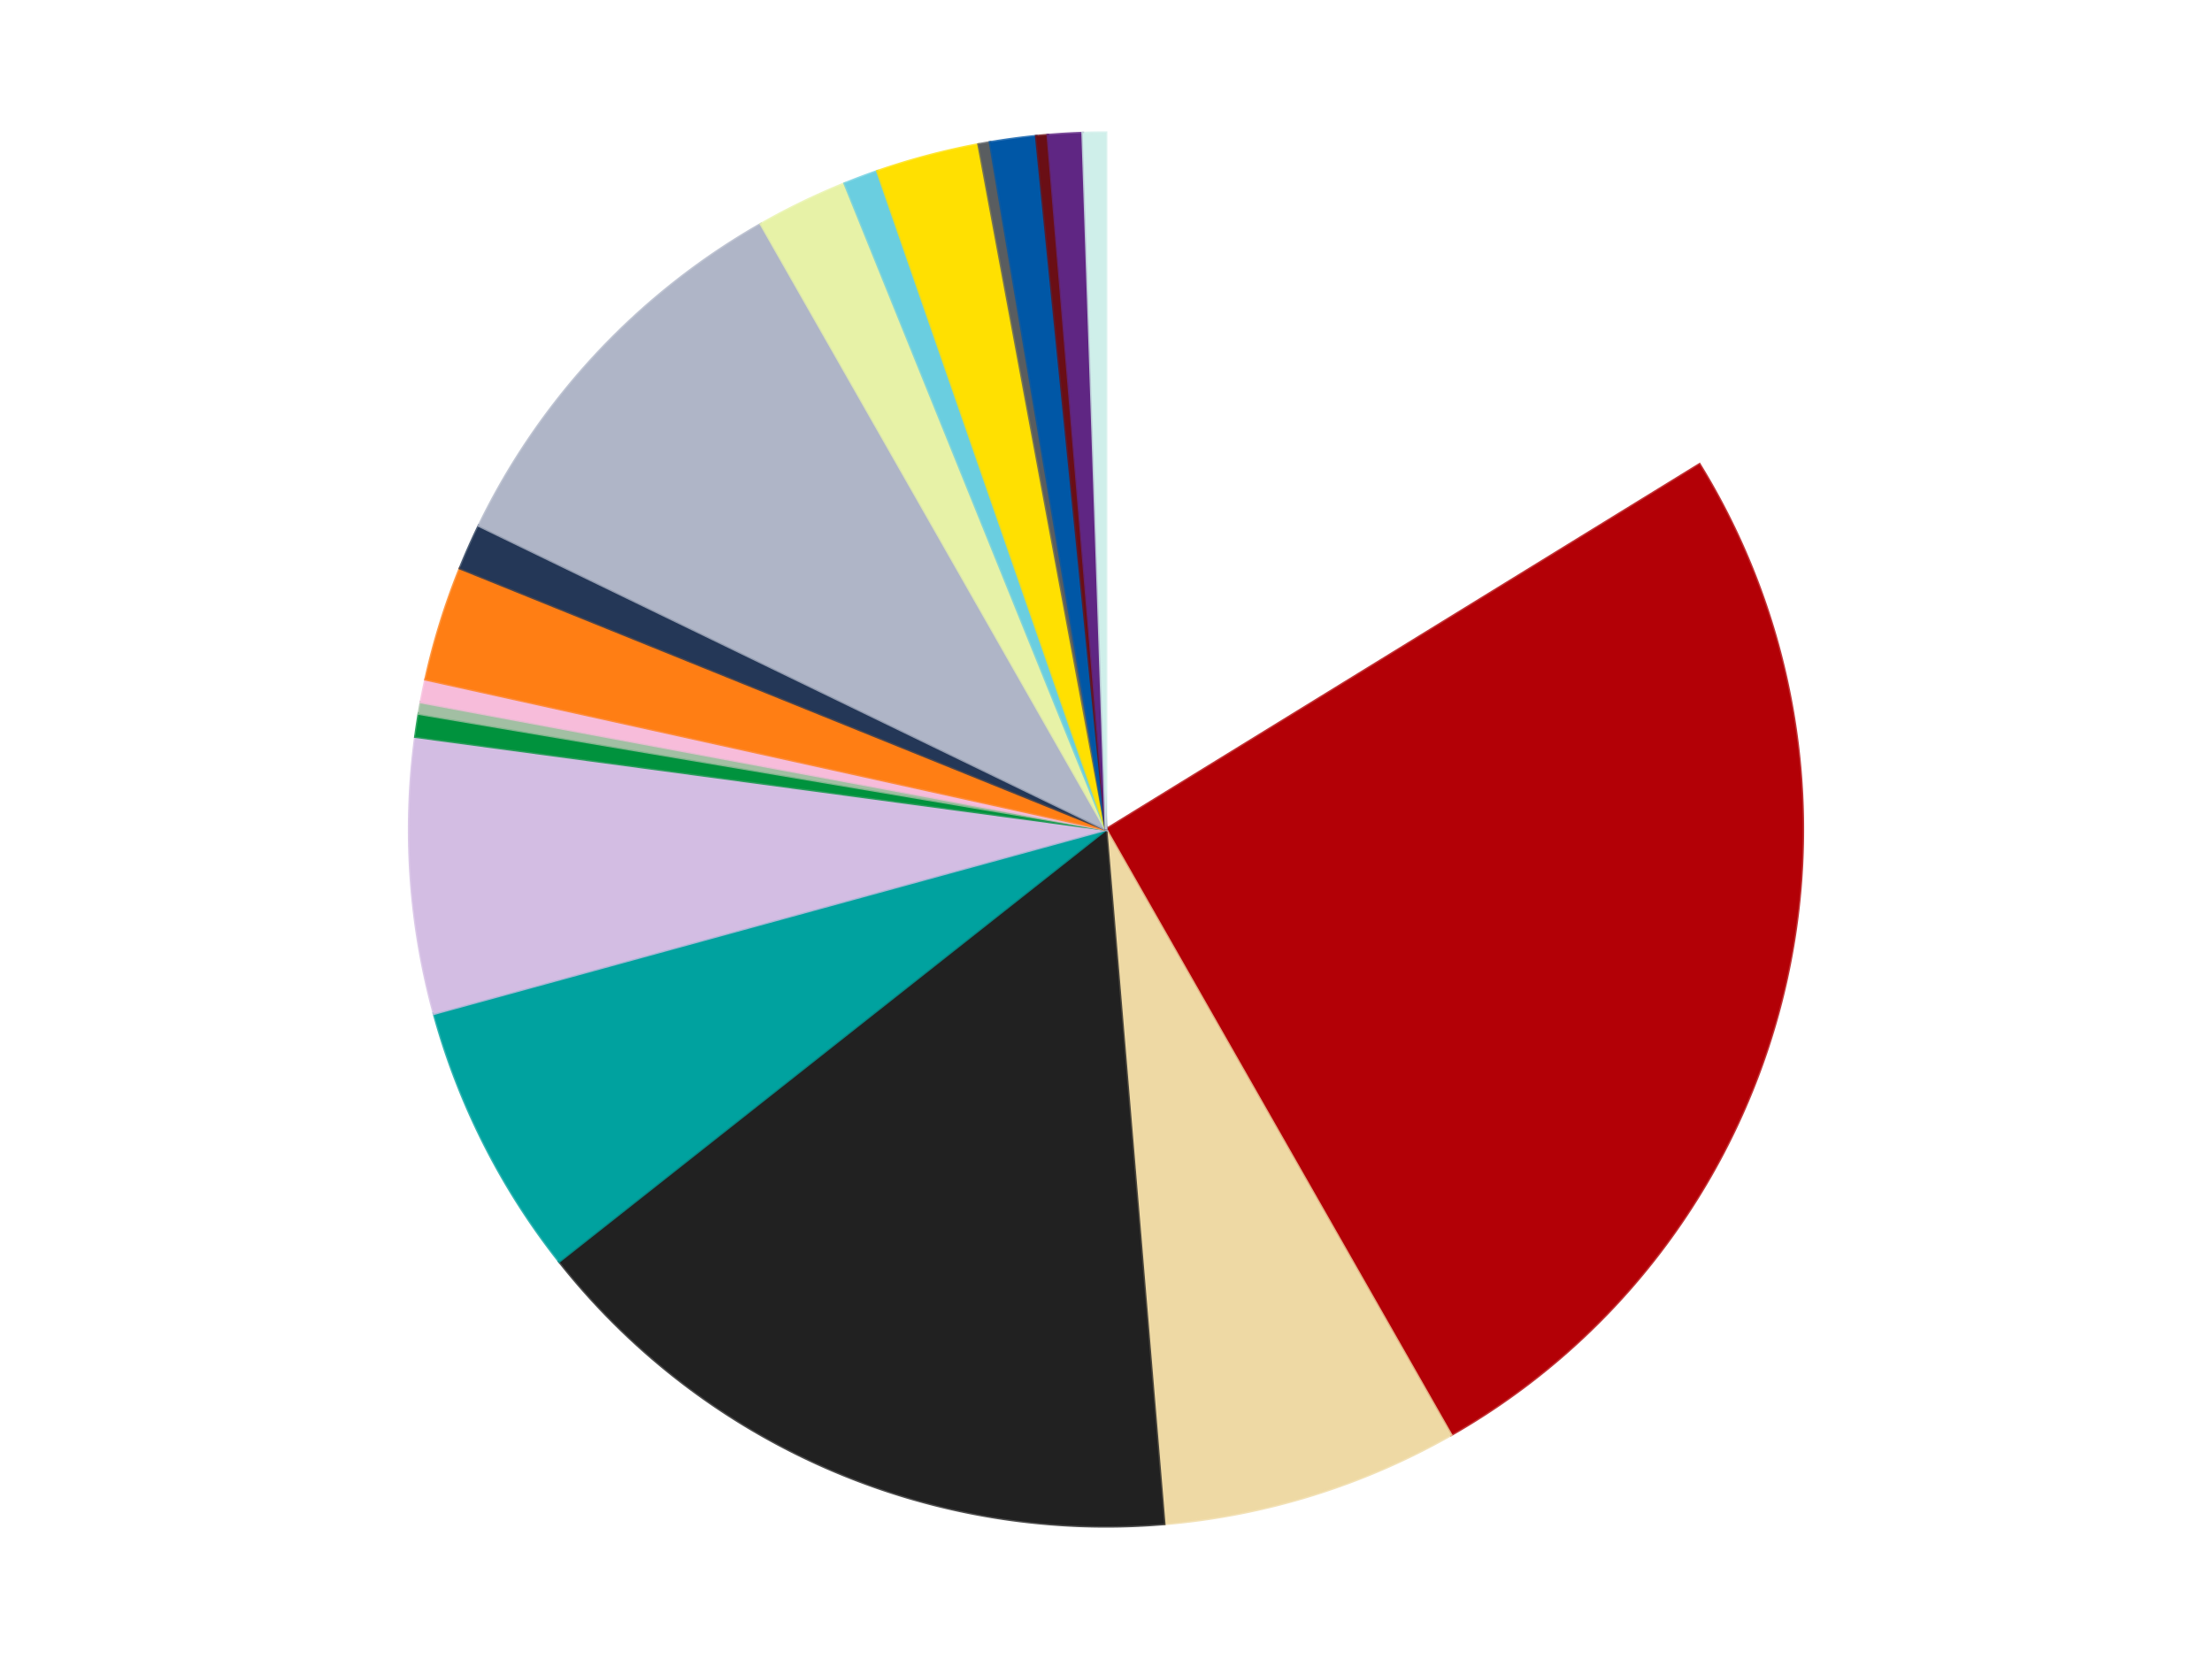 <?xml version='1.0' encoding='utf-8'?>
<svg xmlns="http://www.w3.org/2000/svg" xmlns:xlink="http://www.w3.org/1999/xlink" id="chart-ab9bf4e5-9b0a-4c8f-86d7-b570de9f0610" class="pygal-chart" viewBox="0 0 800 600"><!--Generated with pygal 3.0.4 (lxml) ©Kozea 2012-2016 on 2024-07-01--><!--http://pygal.org--><!--http://github.com/Kozea/pygal--><defs><style type="text/css">#chart-ab9bf4e5-9b0a-4c8f-86d7-b570de9f0610{-webkit-user-select:none;-webkit-font-smoothing:antialiased;font-family:Consolas,"Liberation Mono",Menlo,Courier,monospace}#chart-ab9bf4e5-9b0a-4c8f-86d7-b570de9f0610 .title{font-family:Consolas,"Liberation Mono",Menlo,Courier,monospace;font-size:16px}#chart-ab9bf4e5-9b0a-4c8f-86d7-b570de9f0610 .legends .legend text{font-family:Consolas,"Liberation Mono",Menlo,Courier,monospace;font-size:14px}#chart-ab9bf4e5-9b0a-4c8f-86d7-b570de9f0610 .axis text{font-family:Consolas,"Liberation Mono",Menlo,Courier,monospace;font-size:10px}#chart-ab9bf4e5-9b0a-4c8f-86d7-b570de9f0610 .axis text.major{font-family:Consolas,"Liberation Mono",Menlo,Courier,monospace;font-size:10px}#chart-ab9bf4e5-9b0a-4c8f-86d7-b570de9f0610 .text-overlay text.value{font-family:Consolas,"Liberation Mono",Menlo,Courier,monospace;font-size:16px}#chart-ab9bf4e5-9b0a-4c8f-86d7-b570de9f0610 .text-overlay text.label{font-family:Consolas,"Liberation Mono",Menlo,Courier,monospace;font-size:10px}#chart-ab9bf4e5-9b0a-4c8f-86d7-b570de9f0610 .tooltip{font-family:Consolas,"Liberation Mono",Menlo,Courier,monospace;font-size:14px}#chart-ab9bf4e5-9b0a-4c8f-86d7-b570de9f0610 text.no_data{font-family:Consolas,"Liberation Mono",Menlo,Courier,monospace;font-size:64px}
#chart-ab9bf4e5-9b0a-4c8f-86d7-b570de9f0610{background-color:transparent}#chart-ab9bf4e5-9b0a-4c8f-86d7-b570de9f0610 path,#chart-ab9bf4e5-9b0a-4c8f-86d7-b570de9f0610 line,#chart-ab9bf4e5-9b0a-4c8f-86d7-b570de9f0610 rect,#chart-ab9bf4e5-9b0a-4c8f-86d7-b570de9f0610 circle{-webkit-transition:150ms;-moz-transition:150ms;transition:150ms}#chart-ab9bf4e5-9b0a-4c8f-86d7-b570de9f0610 .graph &gt; .background{fill:transparent}#chart-ab9bf4e5-9b0a-4c8f-86d7-b570de9f0610 .plot &gt; .background{fill:transparent}#chart-ab9bf4e5-9b0a-4c8f-86d7-b570de9f0610 .graph{fill:rgba(0,0,0,.87)}#chart-ab9bf4e5-9b0a-4c8f-86d7-b570de9f0610 text.no_data{fill:rgba(0,0,0,1)}#chart-ab9bf4e5-9b0a-4c8f-86d7-b570de9f0610 .title{fill:rgba(0,0,0,1)}#chart-ab9bf4e5-9b0a-4c8f-86d7-b570de9f0610 .legends .legend text{fill:rgba(0,0,0,.87)}#chart-ab9bf4e5-9b0a-4c8f-86d7-b570de9f0610 .legends .legend:hover text{fill:rgba(0,0,0,1)}#chart-ab9bf4e5-9b0a-4c8f-86d7-b570de9f0610 .axis .line{stroke:rgba(0,0,0,1)}#chart-ab9bf4e5-9b0a-4c8f-86d7-b570de9f0610 .axis .guide.line{stroke:rgba(0,0,0,.54)}#chart-ab9bf4e5-9b0a-4c8f-86d7-b570de9f0610 .axis .major.line{stroke:rgba(0,0,0,.87)}#chart-ab9bf4e5-9b0a-4c8f-86d7-b570de9f0610 .axis text.major{fill:rgba(0,0,0,1)}#chart-ab9bf4e5-9b0a-4c8f-86d7-b570de9f0610 .axis.y .guides:hover .guide.line,#chart-ab9bf4e5-9b0a-4c8f-86d7-b570de9f0610 .line-graph .axis.x .guides:hover .guide.line,#chart-ab9bf4e5-9b0a-4c8f-86d7-b570de9f0610 .stackedline-graph .axis.x .guides:hover .guide.line,#chart-ab9bf4e5-9b0a-4c8f-86d7-b570de9f0610 .xy-graph .axis.x .guides:hover .guide.line{stroke:rgba(0,0,0,1)}#chart-ab9bf4e5-9b0a-4c8f-86d7-b570de9f0610 .axis .guides:hover text{fill:rgba(0,0,0,1)}#chart-ab9bf4e5-9b0a-4c8f-86d7-b570de9f0610 .reactive{fill-opacity:1.0;stroke-opacity:.8;stroke-width:1}#chart-ab9bf4e5-9b0a-4c8f-86d7-b570de9f0610 .ci{stroke:rgba(0,0,0,.87)}#chart-ab9bf4e5-9b0a-4c8f-86d7-b570de9f0610 .reactive.active,#chart-ab9bf4e5-9b0a-4c8f-86d7-b570de9f0610 .active .reactive{fill-opacity:0.6;stroke-opacity:.9;stroke-width:4}#chart-ab9bf4e5-9b0a-4c8f-86d7-b570de9f0610 .ci .reactive.active{stroke-width:1.5}#chart-ab9bf4e5-9b0a-4c8f-86d7-b570de9f0610 .series text{fill:rgba(0,0,0,1)}#chart-ab9bf4e5-9b0a-4c8f-86d7-b570de9f0610 .tooltip rect{fill:transparent;stroke:rgba(0,0,0,1);-webkit-transition:opacity 150ms;-moz-transition:opacity 150ms;transition:opacity 150ms}#chart-ab9bf4e5-9b0a-4c8f-86d7-b570de9f0610 .tooltip .label{fill:rgba(0,0,0,.87)}#chart-ab9bf4e5-9b0a-4c8f-86d7-b570de9f0610 .tooltip .label{fill:rgba(0,0,0,.87)}#chart-ab9bf4e5-9b0a-4c8f-86d7-b570de9f0610 .tooltip .legend{font-size:.8em;fill:rgba(0,0,0,.54)}#chart-ab9bf4e5-9b0a-4c8f-86d7-b570de9f0610 .tooltip .x_label{font-size:.6em;fill:rgba(0,0,0,1)}#chart-ab9bf4e5-9b0a-4c8f-86d7-b570de9f0610 .tooltip .xlink{font-size:.5em;text-decoration:underline}#chart-ab9bf4e5-9b0a-4c8f-86d7-b570de9f0610 .tooltip .value{font-size:1.5em}#chart-ab9bf4e5-9b0a-4c8f-86d7-b570de9f0610 .bound{font-size:.5em}#chart-ab9bf4e5-9b0a-4c8f-86d7-b570de9f0610 .max-value{font-size:.75em;fill:rgba(0,0,0,.54)}#chart-ab9bf4e5-9b0a-4c8f-86d7-b570de9f0610 .map-element{fill:transparent;stroke:rgba(0,0,0,.54) !important}#chart-ab9bf4e5-9b0a-4c8f-86d7-b570de9f0610 .map-element .reactive{fill-opacity:inherit;stroke-opacity:inherit}#chart-ab9bf4e5-9b0a-4c8f-86d7-b570de9f0610 .color-0,#chart-ab9bf4e5-9b0a-4c8f-86d7-b570de9f0610 .color-0 a:visited{stroke:#f44336;fill:#f44336}#chart-ab9bf4e5-9b0a-4c8f-86d7-b570de9f0610 .color-1,#chart-ab9bf4e5-9b0a-4c8f-86d7-b570de9f0610 .color-1 a:visited{stroke:#3f51b5;fill:#3f51b5}#chart-ab9bf4e5-9b0a-4c8f-86d7-b570de9f0610 .color-2,#chart-ab9bf4e5-9b0a-4c8f-86d7-b570de9f0610 .color-2 a:visited{stroke:#009688;fill:#009688}#chart-ab9bf4e5-9b0a-4c8f-86d7-b570de9f0610 .color-3,#chart-ab9bf4e5-9b0a-4c8f-86d7-b570de9f0610 .color-3 a:visited{stroke:#ffc107;fill:#ffc107}#chart-ab9bf4e5-9b0a-4c8f-86d7-b570de9f0610 .color-4,#chart-ab9bf4e5-9b0a-4c8f-86d7-b570de9f0610 .color-4 a:visited{stroke:#ff5722;fill:#ff5722}#chart-ab9bf4e5-9b0a-4c8f-86d7-b570de9f0610 .color-5,#chart-ab9bf4e5-9b0a-4c8f-86d7-b570de9f0610 .color-5 a:visited{stroke:#9c27b0;fill:#9c27b0}#chart-ab9bf4e5-9b0a-4c8f-86d7-b570de9f0610 .color-6,#chart-ab9bf4e5-9b0a-4c8f-86d7-b570de9f0610 .color-6 a:visited{stroke:#03a9f4;fill:#03a9f4}#chart-ab9bf4e5-9b0a-4c8f-86d7-b570de9f0610 .color-7,#chart-ab9bf4e5-9b0a-4c8f-86d7-b570de9f0610 .color-7 a:visited{stroke:#8bc34a;fill:#8bc34a}#chart-ab9bf4e5-9b0a-4c8f-86d7-b570de9f0610 .color-8,#chart-ab9bf4e5-9b0a-4c8f-86d7-b570de9f0610 .color-8 a:visited{stroke:#ff9800;fill:#ff9800}#chart-ab9bf4e5-9b0a-4c8f-86d7-b570de9f0610 .color-9,#chart-ab9bf4e5-9b0a-4c8f-86d7-b570de9f0610 .color-9 a:visited{stroke:#e91e63;fill:#e91e63}#chart-ab9bf4e5-9b0a-4c8f-86d7-b570de9f0610 .color-10,#chart-ab9bf4e5-9b0a-4c8f-86d7-b570de9f0610 .color-10 a:visited{stroke:#2196f3;fill:#2196f3}#chart-ab9bf4e5-9b0a-4c8f-86d7-b570de9f0610 .color-11,#chart-ab9bf4e5-9b0a-4c8f-86d7-b570de9f0610 .color-11 a:visited{stroke:#4caf50;fill:#4caf50}#chart-ab9bf4e5-9b0a-4c8f-86d7-b570de9f0610 .color-12,#chart-ab9bf4e5-9b0a-4c8f-86d7-b570de9f0610 .color-12 a:visited{stroke:#ffeb3b;fill:#ffeb3b}#chart-ab9bf4e5-9b0a-4c8f-86d7-b570de9f0610 .color-13,#chart-ab9bf4e5-9b0a-4c8f-86d7-b570de9f0610 .color-13 a:visited{stroke:#673ab7;fill:#673ab7}#chart-ab9bf4e5-9b0a-4c8f-86d7-b570de9f0610 .color-14,#chart-ab9bf4e5-9b0a-4c8f-86d7-b570de9f0610 .color-14 a:visited{stroke:#00bcd4;fill:#00bcd4}#chart-ab9bf4e5-9b0a-4c8f-86d7-b570de9f0610 .color-15,#chart-ab9bf4e5-9b0a-4c8f-86d7-b570de9f0610 .color-15 a:visited{stroke:#cddc39;fill:#cddc39}#chart-ab9bf4e5-9b0a-4c8f-86d7-b570de9f0610 .color-16,#chart-ab9bf4e5-9b0a-4c8f-86d7-b570de9f0610 .color-16 a:visited{stroke:#9e9e9e;fill:#9e9e9e}#chart-ab9bf4e5-9b0a-4c8f-86d7-b570de9f0610 .color-17,#chart-ab9bf4e5-9b0a-4c8f-86d7-b570de9f0610 .color-17 a:visited{stroke:#607d8b;fill:#607d8b}#chart-ab9bf4e5-9b0a-4c8f-86d7-b570de9f0610 .color-18,#chart-ab9bf4e5-9b0a-4c8f-86d7-b570de9f0610 .color-18 a:visited{stroke:#7b0f07;fill:#7b0f07}#chart-ab9bf4e5-9b0a-4c8f-86d7-b570de9f0610 .color-19,#chart-ab9bf4e5-9b0a-4c8f-86d7-b570de9f0610 .color-19 a:visited{stroke:#141938;fill:#141938}#chart-ab9bf4e5-9b0a-4c8f-86d7-b570de9f0610 .text-overlay .color-0 text{fill:black}#chart-ab9bf4e5-9b0a-4c8f-86d7-b570de9f0610 .text-overlay .color-1 text{fill:black}#chart-ab9bf4e5-9b0a-4c8f-86d7-b570de9f0610 .text-overlay .color-2 text{fill:black}#chart-ab9bf4e5-9b0a-4c8f-86d7-b570de9f0610 .text-overlay .color-3 text{fill:black}#chart-ab9bf4e5-9b0a-4c8f-86d7-b570de9f0610 .text-overlay .color-4 text{fill:black}#chart-ab9bf4e5-9b0a-4c8f-86d7-b570de9f0610 .text-overlay .color-5 text{fill:black}#chart-ab9bf4e5-9b0a-4c8f-86d7-b570de9f0610 .text-overlay .color-6 text{fill:black}#chart-ab9bf4e5-9b0a-4c8f-86d7-b570de9f0610 .text-overlay .color-7 text{fill:black}#chart-ab9bf4e5-9b0a-4c8f-86d7-b570de9f0610 .text-overlay .color-8 text{fill:black}#chart-ab9bf4e5-9b0a-4c8f-86d7-b570de9f0610 .text-overlay .color-9 text{fill:black}#chart-ab9bf4e5-9b0a-4c8f-86d7-b570de9f0610 .text-overlay .color-10 text{fill:black}#chart-ab9bf4e5-9b0a-4c8f-86d7-b570de9f0610 .text-overlay .color-11 text{fill:black}#chart-ab9bf4e5-9b0a-4c8f-86d7-b570de9f0610 .text-overlay .color-12 text{fill:black}#chart-ab9bf4e5-9b0a-4c8f-86d7-b570de9f0610 .text-overlay .color-13 text{fill:black}#chart-ab9bf4e5-9b0a-4c8f-86d7-b570de9f0610 .text-overlay .color-14 text{fill:black}#chart-ab9bf4e5-9b0a-4c8f-86d7-b570de9f0610 .text-overlay .color-15 text{fill:black}#chart-ab9bf4e5-9b0a-4c8f-86d7-b570de9f0610 .text-overlay .color-16 text{fill:black}#chart-ab9bf4e5-9b0a-4c8f-86d7-b570de9f0610 .text-overlay .color-17 text{fill:black}#chart-ab9bf4e5-9b0a-4c8f-86d7-b570de9f0610 .text-overlay .color-18 text{fill:black}#chart-ab9bf4e5-9b0a-4c8f-86d7-b570de9f0610 .text-overlay .color-19 text{fill:white}
#chart-ab9bf4e5-9b0a-4c8f-86d7-b570de9f0610 text.no_data{text-anchor:middle}#chart-ab9bf4e5-9b0a-4c8f-86d7-b570de9f0610 .guide.line{fill:none}#chart-ab9bf4e5-9b0a-4c8f-86d7-b570de9f0610 .centered{text-anchor:middle}#chart-ab9bf4e5-9b0a-4c8f-86d7-b570de9f0610 .title{text-anchor:middle}#chart-ab9bf4e5-9b0a-4c8f-86d7-b570de9f0610 .legends .legend text{fill-opacity:1}#chart-ab9bf4e5-9b0a-4c8f-86d7-b570de9f0610 .axis.x text{text-anchor:middle}#chart-ab9bf4e5-9b0a-4c8f-86d7-b570de9f0610 .axis.x:not(.web) text[transform]{text-anchor:start}#chart-ab9bf4e5-9b0a-4c8f-86d7-b570de9f0610 .axis.x:not(.web) text[transform].backwards{text-anchor:end}#chart-ab9bf4e5-9b0a-4c8f-86d7-b570de9f0610 .axis.y text{text-anchor:end}#chart-ab9bf4e5-9b0a-4c8f-86d7-b570de9f0610 .axis.y text[transform].backwards{text-anchor:start}#chart-ab9bf4e5-9b0a-4c8f-86d7-b570de9f0610 .axis.y2 text{text-anchor:start}#chart-ab9bf4e5-9b0a-4c8f-86d7-b570de9f0610 .axis.y2 text[transform].backwards{text-anchor:end}#chart-ab9bf4e5-9b0a-4c8f-86d7-b570de9f0610 .axis .guide.line{stroke-dasharray:4,4;stroke:black}#chart-ab9bf4e5-9b0a-4c8f-86d7-b570de9f0610 .axis .major.guide.line{stroke-dasharray:6,6;stroke:black}#chart-ab9bf4e5-9b0a-4c8f-86d7-b570de9f0610 .horizontal .axis.y .guide.line,#chart-ab9bf4e5-9b0a-4c8f-86d7-b570de9f0610 .horizontal .axis.y2 .guide.line,#chart-ab9bf4e5-9b0a-4c8f-86d7-b570de9f0610 .vertical .axis.x .guide.line{opacity:0}#chart-ab9bf4e5-9b0a-4c8f-86d7-b570de9f0610 .horizontal .axis.always_show .guide.line,#chart-ab9bf4e5-9b0a-4c8f-86d7-b570de9f0610 .vertical .axis.always_show .guide.line{opacity:1 !important}#chart-ab9bf4e5-9b0a-4c8f-86d7-b570de9f0610 .axis.y .guides:hover .guide.line,#chart-ab9bf4e5-9b0a-4c8f-86d7-b570de9f0610 .axis.y2 .guides:hover .guide.line,#chart-ab9bf4e5-9b0a-4c8f-86d7-b570de9f0610 .axis.x .guides:hover .guide.line{opacity:1}#chart-ab9bf4e5-9b0a-4c8f-86d7-b570de9f0610 .axis .guides:hover text{opacity:1}#chart-ab9bf4e5-9b0a-4c8f-86d7-b570de9f0610 .nofill{fill:none}#chart-ab9bf4e5-9b0a-4c8f-86d7-b570de9f0610 .subtle-fill{fill-opacity:.2}#chart-ab9bf4e5-9b0a-4c8f-86d7-b570de9f0610 .dot{stroke-width:1px;fill-opacity:1;stroke-opacity:1}#chart-ab9bf4e5-9b0a-4c8f-86d7-b570de9f0610 .dot.active{stroke-width:5px}#chart-ab9bf4e5-9b0a-4c8f-86d7-b570de9f0610 .dot.negative{fill:transparent}#chart-ab9bf4e5-9b0a-4c8f-86d7-b570de9f0610 text,#chart-ab9bf4e5-9b0a-4c8f-86d7-b570de9f0610 tspan{stroke:none !important}#chart-ab9bf4e5-9b0a-4c8f-86d7-b570de9f0610 .series text.active{opacity:1}#chart-ab9bf4e5-9b0a-4c8f-86d7-b570de9f0610 .tooltip rect{fill-opacity:.95;stroke-width:.5}#chart-ab9bf4e5-9b0a-4c8f-86d7-b570de9f0610 .tooltip text{fill-opacity:1}#chart-ab9bf4e5-9b0a-4c8f-86d7-b570de9f0610 .showable{visibility:hidden}#chart-ab9bf4e5-9b0a-4c8f-86d7-b570de9f0610 .showable.shown{visibility:visible}#chart-ab9bf4e5-9b0a-4c8f-86d7-b570de9f0610 .gauge-background{fill:rgba(229,229,229,1);stroke:none}#chart-ab9bf4e5-9b0a-4c8f-86d7-b570de9f0610 .bg-lines{stroke:transparent;stroke-width:2px}</style><script type="text/javascript">window.pygal = window.pygal || {};window.pygal.config = window.pygal.config || {};window.pygal.config['ab9bf4e5-9b0a-4c8f-86d7-b570de9f0610'] = {"allow_interruptions": false, "box_mode": "extremes", "classes": ["pygal-chart"], "css": ["file://style.css", "file://graph.css"], "defs": [], "disable_xml_declaration": false, "dots_size": 2.5, "dynamic_print_values": false, "explicit_size": false, "fill": false, "force_uri_protocol": "https", "formatter": null, "half_pie": false, "height": 600, "include_x_axis": false, "inner_radius": 0, "interpolate": null, "interpolation_parameters": {}, "interpolation_precision": 250, "inverse_y_axis": false, "js": ["//kozea.github.io/pygal.js/2.0.x/pygal-tooltips.min.js"], "legend_at_bottom": false, "legend_at_bottom_columns": null, "legend_box_size": 12, "logarithmic": false, "margin": 20, "margin_bottom": null, "margin_left": null, "margin_right": null, "margin_top": null, "max_scale": 16, "min_scale": 4, "missing_value_fill_truncation": "x", "no_data_text": "No data", "no_prefix": false, "order_min": null, "pretty_print": false, "print_labels": false, "print_values": false, "print_values_position": "center", "print_zeroes": true, "range": null, "rounded_bars": null, "secondary_range": null, "show_dots": true, "show_legend": false, "show_minor_x_labels": true, "show_minor_y_labels": true, "show_only_major_dots": false, "show_x_guides": false, "show_x_labels": true, "show_y_guides": true, "show_y_labels": true, "spacing": 10, "stack_from_top": false, "strict": false, "stroke": true, "stroke_style": null, "style": {"background": "transparent", "ci_colors": [], "colors": ["#F44336", "#3F51B5", "#009688", "#FFC107", "#FF5722", "#9C27B0", "#03A9F4", "#8BC34A", "#FF9800", "#E91E63", "#2196F3", "#4CAF50", "#FFEB3B", "#673AB7", "#00BCD4", "#CDDC39", "#9E9E9E", "#607D8B"], "dot_opacity": "1", "font_family": "Consolas, \"Liberation Mono\", Menlo, Courier, monospace", "foreground": "rgba(0, 0, 0, .87)", "foreground_strong": "rgba(0, 0, 0, 1)", "foreground_subtle": "rgba(0, 0, 0, .54)", "guide_stroke_color": "black", "guide_stroke_dasharray": "4,4", "label_font_family": "Consolas, \"Liberation Mono\", Menlo, Courier, monospace", "label_font_size": 10, "legend_font_family": "Consolas, \"Liberation Mono\", Menlo, Courier, monospace", "legend_font_size": 14, "major_guide_stroke_color": "black", "major_guide_stroke_dasharray": "6,6", "major_label_font_family": "Consolas, \"Liberation Mono\", Menlo, Courier, monospace", "major_label_font_size": 10, "no_data_font_family": "Consolas, \"Liberation Mono\", Menlo, Courier, monospace", "no_data_font_size": 64, "opacity": "1.0", "opacity_hover": "0.6", "plot_background": "transparent", "stroke_opacity": ".8", "stroke_opacity_hover": ".9", "stroke_width": "1", "stroke_width_hover": "4", "title_font_family": "Consolas, \"Liberation Mono\", Menlo, Courier, monospace", "title_font_size": 16, "tooltip_font_family": "Consolas, \"Liberation Mono\", Menlo, Courier, monospace", "tooltip_font_size": 14, "transition": "150ms", "value_background": "rgba(229, 229, 229, 1)", "value_colors": [], "value_font_family": "Consolas, \"Liberation Mono\", Menlo, Courier, monospace", "value_font_size": 16, "value_label_font_family": "Consolas, \"Liberation Mono\", Menlo, Courier, monospace", "value_label_font_size": 10}, "title": null, "tooltip_border_radius": 0, "tooltip_fancy_mode": true, "truncate_label": null, "truncate_legend": null, "width": 800, "x_label_rotation": 0, "x_labels": null, "x_labels_major": null, "x_labels_major_count": null, "x_labels_major_every": null, "x_title": null, "xrange": null, "y_label_rotation": 0, "y_labels": null, "y_labels_major": null, "y_labels_major_count": null, "y_labels_major_every": null, "y_title": null, "zero": 0, "legends": ["White", "Red", "Tan", "Black", "Dark Turquoise", "Lavender", "Green", "Sand Green", "Bright Pink", "Orange", "Dark Blue", "Light Bluish Gray", "Yellowish Green", "Medium Azure", "Yellow", "Dark Bluish Gray", "Blue", "Dark Red", "Dark Purple", "Light Aqua"]}</script><script type="text/javascript" xlink:href="https://kozea.github.io/pygal.js/2.0.x/pygal-tooltips.min.js"/></defs><title>Pygal</title><g class="graph pie-graph vertical"><rect x="0" y="0" width="800" height="600" class="background"/><g transform="translate(20, 20)" class="plot"><rect x="0" y="0" width="760" height="560" class="background"/><g class="series serie-0 color-0"><g class="slices"><g class="slice" style="fill: #FFFFFF; stroke: #FFFFFF"><path d="M380 28 A252 252 0 0 1 594.645 147.971 L380 280 A0 0 0 0 0 380 280 z" class="slice reactive tooltip-trigger"/><desc class="value">61</desc><desc class="x centered">441.4744013833718</desc><desc class="y centered">170.01410101946664</desc></g></g></g><g class="series serie-1 color-1"><g class="slices"><g class="slice" style="fill: #B30006; stroke: #B30006"><path d="M594.645 147.971 A252 252 0 0 1 504.782 498.937 L380 280 A0 0 0 0 0 380 280 z" class="slice reactive tooltip-trigger"/><desc class="value">96</desc><desc class="x centered">502.06239605261135</desc><desc class="y centered">311.25334333948035</desc></g></g></g><g class="series serie-2 color-2"><g class="slices"><g class="slice" style="fill: #EED9A4; stroke: #EED9A4"><path d="M504.782 498.937 A252 252 0 0 1 401.031 531.121 L380 280 A0 0 0 0 0 380 280 z" class="slice reactive tooltip-trigger"/><desc class="value">26</desc><desc class="x centered">417.33072319158987</desc><desc class="y centered">400.342914648071</desc></g></g></g><g class="series serie-3 color-3"><g class="slices"><g class="slice" style="fill: #212121; stroke: #212121"><path d="M401.031 531.121 A252 252 0 0 1 182.231 436.177 L380 280 A0 0 0 0 0 380 280 z" class="slice reactive tooltip-trigger"/><desc class="value">59</desc><desc class="x centered">329.8434490550537</desc><desc class="y centered">395.58685218184206</desc></g></g></g><g class="series serie-4 color-4"><g class="slices"><g class="slice" style="fill: #00A29F; stroke: #00A29F"><path d="M182.231 436.177 A252 252 0 0 1 136.954 346.577 L380 280 A0 0 0 0 0 380 280 z" class="slice reactive tooltip-trigger"/><desc class="value">24</desc><desc class="x centered">267.542626681655</desc><desc class="y centered">336.8272750212289</desc></g></g></g><g class="series serie-5 color-5"><g class="slices"><g class="slice" style="fill: #D3BDE3; stroke: #D3BDE3"><path d="M136.954 346.577 A252 252 0 0 1 130.248 246.412 L380 280 A0 0 0 0 0 380 280 z" class="slice reactive tooltip-trigger"/><desc class="value">24</desc><desc class="x centered">254.28137329348272</desc><desc class="y centered">288.4158718518854</desc></g></g></g><g class="series serie-6 color-6"><g class="slices"><g class="slice" style="fill: #00923D; stroke: #00923D"><path d="M130.248 246.412 A252 252 0 0 1 131.51 238.085 L380 280 A0 0 0 0 0 380 280 z" class="slice reactive tooltip-trigger"/><desc class="value">2</desc><desc class="x centered">255.42229885397438</desc><desc class="y centered">261.1215366840537</desc></g></g></g><g class="series serie-7 color-7"><g class="slices"><g class="slice" style="fill: #A2BFA3; stroke: #A2BFA3"><path d="M131.51 238.085 A252 252 0 0 1 132.245 233.939 L380 280 A0 0 0 0 0 380 280 z" class="slice reactive tooltip-trigger"/><desc class="value">1</desc><desc class="x centered">255.93458894582605</desc><desc class="y centered">258.0051419654763</desc></g></g></g><g class="series serie-8 color-8"><g class="slices"><g class="slice" style="fill: #F7BCDA; stroke: #F7BCDA"><path d="M132.245 233.939 A252 252 0 0 1 133.923 225.686 L380 280 A0 0 0 0 0 380 280 z" class="slice reactive tooltip-trigger"/><desc class="value">2</desc><desc class="x centered">256.5248251653901</desc><desc class="y centered">254.9025658769166</desc></g></g></g><g class="series serie-9 color-9"><g class="slices"><g class="slice" style="fill: #FF7E14; stroke: #FF7E14"><path d="M133.923 225.686 A252 252 0 0 1 146.385 185.512 L380 280 A0 0 0 0 0 380 280 z" class="slice reactive tooltip-trigger"/><desc class="value">10</desc><desc class="x centered">259.657085351929</desc><desc class="y centered">242.66927680841016</desc></g></g></g><g class="series serie-10 color-10"><g class="slices"><g class="slice" style="fill: #243757; stroke: #243757"><path d="M146.385 185.512 A252 252 0 0 1 153.218 170.12 L380 280 A0 0 0 0 0 380 280 z" class="slice reactive tooltip-trigger"/><desc class="value">4</desc><desc class="x centered">264.83625054799074</desc><desc class="y centered">228.87944824089985</desc></g></g></g><g class="series serie-11 color-11"><g class="slices"><g class="slice" style="fill: #AFB5C7; stroke: #AFB5C7"><path d="M153.218 170.12 A252 252 0 0 1 255.218 61.063 L380 280 A0 0 0 0 0 380 280 z" class="slice reactive tooltip-trigger"/><desc class="value">36</desc><desc class="x centered">287.9771771424676</desc><desc class="y centered">193.9314222649682</desc></g></g></g><g class="series serie-12 color-12"><g class="slices"><g class="slice" style="fill: #E7F2A7; stroke: #E7F2A7"><path d="M255.218 61.063 A252 252 0 0 1 285.512 46.385 L380 280 A0 0 0 0 0 380 280 z" class="slice reactive tooltip-trigger"/><desc class="value">8</desc><desc class="x centered">325.05980177107483</desc><desc class="y centered">166.6087542242947</desc></g></g></g><g class="series serie-13 color-13"><g class="slices"><g class="slice" style="fill: #6ACEE0; stroke: #6ACEE0"><path d="M285.512 46.385 A252 252 0 0 1 297.338 41.943 L380 280 A0 0 0 0 0 380 280 z" class="slice reactive tooltip-trigger"/><desc class="value">3</desc><desc class="x centered">335.6986123452924</desc><desc class="y centered">162.0449786915906</desc></g></g></g><g class="series serie-14 color-14"><g class="slices"><g class="slice" style="fill: #FFE001; stroke: #FFE001"><path d="M297.338 41.943 A252 252 0 0 1 333.939 32.245 L380 280 A0 0 0 0 0 380 280 z" class="slice reactive tooltip-trigger"/><desc class="value">9</desc><desc class="x centered">347.72789154433076</desc><desc class="y centered">158.2029925826356</desc></g></g></g><g class="series serie-15 color-15"><g class="slices"><g class="slice" style="fill: #595D60; stroke: #595D60"><path d="M333.939 32.245 A252 252 0 0 1 338.085 31.51 L380 280 A0 0 0 0 0 380 280 z" class="slice reactive tooltip-trigger"/><desc class="value">1</desc><desc class="x centered">358.0051419654762</desc><desc class="y centered">155.93458894582608</desc></g></g></g><g class="series serie-16 color-16"><g class="slices"><g class="slice" style="fill: #0057A6; stroke: #0057A6"><path d="M338.085 31.51 A252 252 0 0 1 354.776 29.266 L380 280 A0 0 0 0 0 380 280 z" class="slice reactive tooltip-trigger"/><desc class="value">4</desc><desc class="x centered">363.20584362290384</desc><desc class="y centered">155.12423649249772</desc></g></g></g><g class="series serie-17 color-17"><g class="slices"><g class="slice" style="fill: #6A0E15; stroke: #6A0E15"><path d="M354.776 29.266 A252 252 0 0 1 358.969 28.879 L380 280 A0 0 0 0 0 380 280 z" class="slice reactive tooltip-trigger"/><desc class="value">1</desc><desc class="x centered">368.43585145221135</desc><desc class="y centered">154.53179499026584</desc></g></g></g><g class="series serie-18 color-18"><g class="slices"><g class="slice" style="fill: #5F2683; stroke: #5F2683"><path d="M358.969 28.879 A252 252 0 0 1 371.579 28.141 L380 280 A0 0 0 0 0 380 280 z" class="slice reactive tooltip-trigger"/><desc class="value">3</desc><desc class="x centered">372.63482647778375</desc><desc class="y centered">154.21544522880544</desc></g></g></g><g class="series serie-19 color-19"><g class="slices"><g class="slice" style="fill: #CFEFEA; stroke: #CFEFEA"><path d="M371.579 28.141 A252 252 0 0 1 380 28 L380 280 A0 0 0 0 0 380 280 z" class="slice reactive tooltip-trigger"/><desc class="value">2</desc><desc class="x centered">377.8945624898281</desc><desc class="y centered">154.017591970582</desc></g></g></g></g><g class="titles"/><g transform="translate(20, 20)" class="plot overlay"><g class="series serie-0 color-0"/><g class="series serie-1 color-1"/><g class="series serie-2 color-2"/><g class="series serie-3 color-3"/><g class="series serie-4 color-4"/><g class="series serie-5 color-5"/><g class="series serie-6 color-6"/><g class="series serie-7 color-7"/><g class="series serie-8 color-8"/><g class="series serie-9 color-9"/><g class="series serie-10 color-10"/><g class="series serie-11 color-11"/><g class="series serie-12 color-12"/><g class="series serie-13 color-13"/><g class="series serie-14 color-14"/><g class="series serie-15 color-15"/><g class="series serie-16 color-16"/><g class="series serie-17 color-17"/><g class="series serie-18 color-18"/><g class="series serie-19 color-19"/></g><g transform="translate(20, 20)" class="plot text-overlay"><g class="series serie-0 color-0"/><g class="series serie-1 color-1"/><g class="series serie-2 color-2"/><g class="series serie-3 color-3"/><g class="series serie-4 color-4"/><g class="series serie-5 color-5"/><g class="series serie-6 color-6"/><g class="series serie-7 color-7"/><g class="series serie-8 color-8"/><g class="series serie-9 color-9"/><g class="series serie-10 color-10"/><g class="series serie-11 color-11"/><g class="series serie-12 color-12"/><g class="series serie-13 color-13"/><g class="series serie-14 color-14"/><g class="series serie-15 color-15"/><g class="series serie-16 color-16"/><g class="series serie-17 color-17"/><g class="series serie-18 color-18"/><g class="series serie-19 color-19"/></g><g transform="translate(20, 20)" class="plot tooltip-overlay"><g transform="translate(0 0)" style="opacity: 0" class="tooltip"><rect rx="0" ry="0" width="0" height="0" class="tooltip-box"/><g class="text"/></g></g></g></svg>